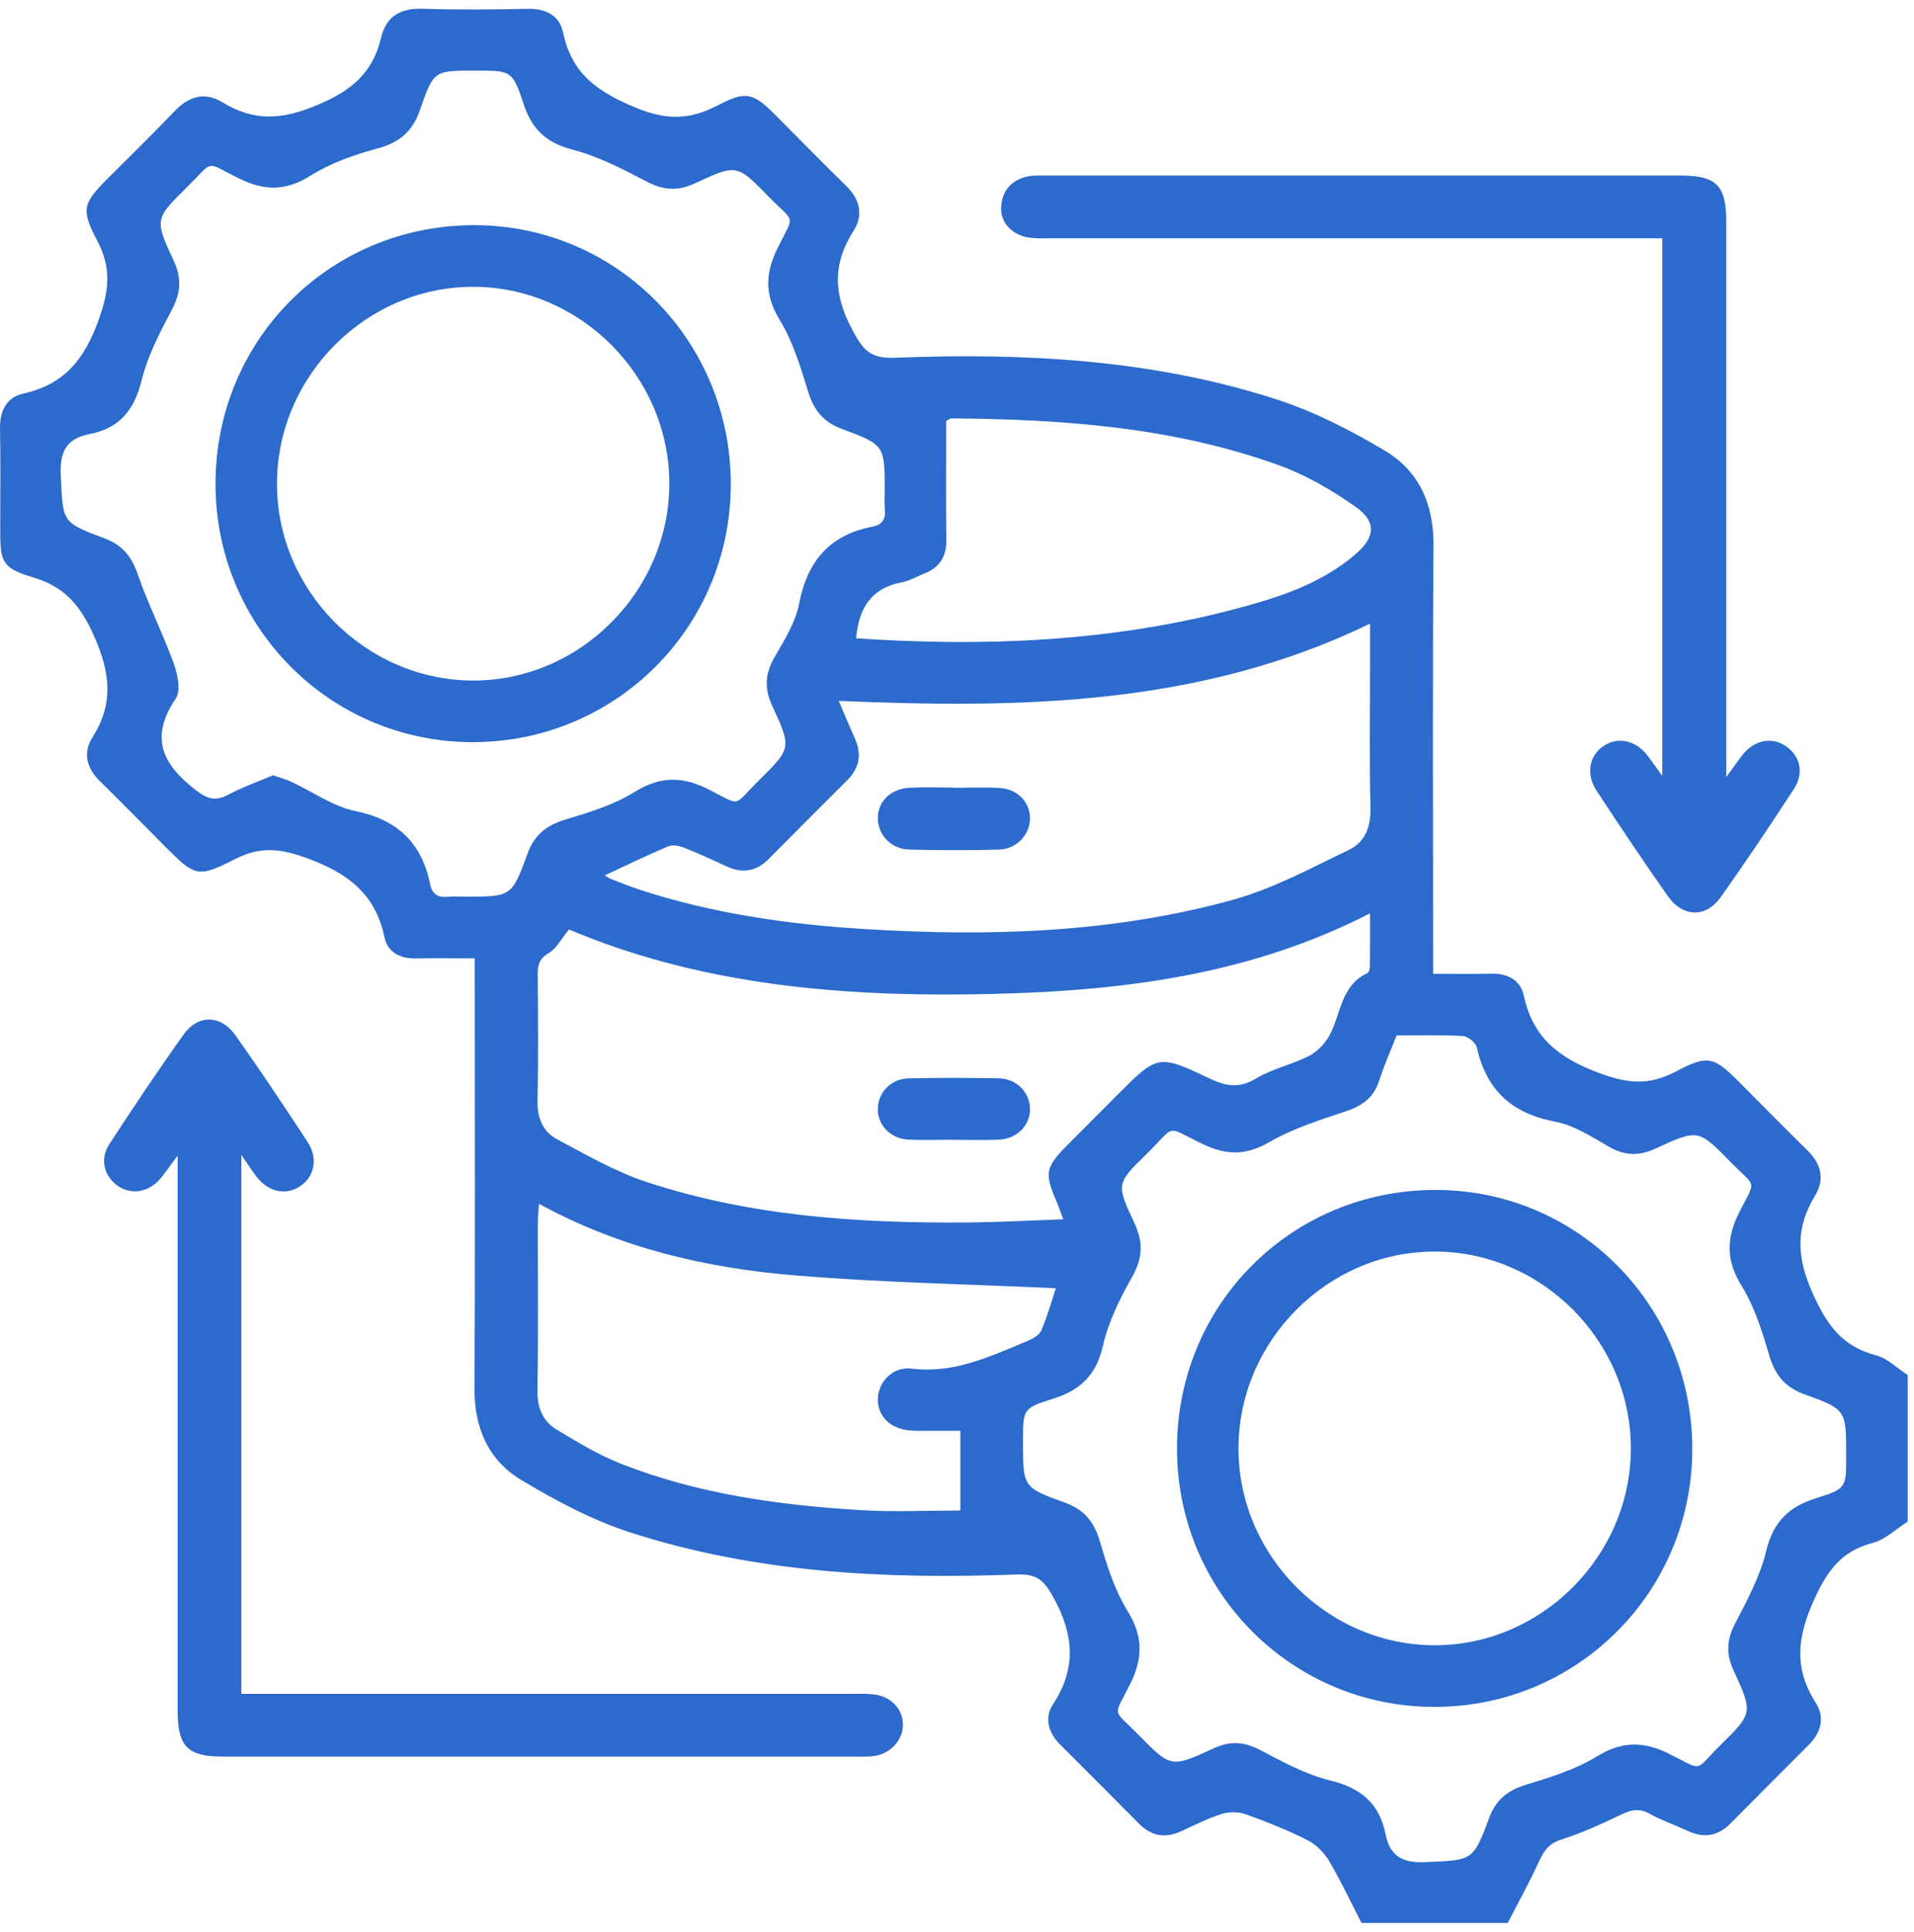 <svg width="110" height="111" viewBox="0 0 110 111" fill="none" xmlns="http://www.w3.org/2000/svg">
<path d="M78.251 110.5C77.64 109.314 77.075 108.098 76.397 106.952C76.112 106.467 75.655 105.996 75.161 105.745C74.019 105.168 72.818 104.685 71.611 104.254C71.188 104.103 70.636 104.094 70.209 104.23C69.407 104.481 68.65 104.876 67.879 105.225C66.969 105.639 66.176 105.512 65.463 104.792C63.959 103.27 62.446 101.757 60.931 100.246C60.252 99.566 60.003 98.718 60.517 97.931C61.87 95.865 61.722 93.947 60.557 91.814C60.001 90.797 59.6 90.425 58.418 90.47C50.921 90.75 43.459 90.383 36.257 88.064C34.048 87.353 31.933 86.228 29.936 85.026C28.058 83.895 27.253 82.031 27.267 79.758C27.316 71.998 27.285 64.239 27.285 56.478C27.285 56.044 27.285 55.614 27.285 55.067C26.066 55.067 24.97 55.054 23.876 55.071C22.994 55.085 22.277 54.709 22.102 53.874C21.573 51.328 19.943 50.141 17.582 49.288C16.064 48.739 14.928 48.639 13.509 49.363C11.358 50.463 11.199 50.357 9.5 48.65C8.251 47.395 7.011 46.131 5.746 44.891C4.991 44.151 4.743 43.278 5.303 42.391C6.537 40.443 6.353 38.694 5.416 36.572C4.627 34.784 3.715 33.708 1.879 33.168C0.145 32.653 0.012 32.295 0.012 30.52C0.012 28.562 0.041 26.603 0.001 24.645C-0.019 23.621 0.362 22.834 1.336 22.617C3.673 22.095 4.838 20.681 5.655 18.417C6.269 16.72 6.428 15.418 5.586 13.827C4.627 12.014 4.78 11.674 6.198 10.25C7.473 8.97 8.776 7.712 10.018 6.402C10.844 5.528 11.768 5.257 12.784 5.879C14.618 7.002 16.231 6.886 18.273 6.019C20.244 5.184 21.427 4.164 21.907 2.151C22.197 0.936 23.021 0.46 24.286 0.503C26.31 0.571 28.337 0.547 30.363 0.509C31.393 0.489 32.166 0.911 32.365 1.878C32.859 4.262 34.383 5.302 36.562 6.197C38.339 6.926 39.663 6.877 41.242 6.057C42.908 5.193 43.288 5.328 44.624 6.668C45.953 8.001 47.266 9.35 48.613 10.663C49.408 11.438 49.645 12.341 49.058 13.258C47.829 15.178 47.902 16.942 48.992 18.966C49.607 20.11 49.999 20.61 51.414 20.557C58.836 20.266 66.222 20.642 73.354 22.945C75.529 23.648 77.624 24.723 79.595 25.898C81.551 27.065 82.401 28.969 82.384 31.333C82.326 39.056 82.362 46.779 82.362 54.503C82.362 54.94 82.362 55.378 82.362 55.953C83.544 55.953 84.638 55.971 85.73 55.947C86.663 55.927 87.387 56.331 87.575 57.209C88.1 59.655 89.622 60.806 91.927 61.664C93.57 62.275 94.786 62.372 96.297 61.577C98.199 60.575 98.501 60.715 100.035 62.257C101.311 63.539 102.574 64.832 103.869 66.094C104.664 66.869 104.886 67.756 104.319 68.691C103.185 70.562 103.245 72.222 104.173 74.304C104.997 76.15 105.882 77.368 107.827 77.879C108.483 78.052 109.036 78.621 109.636 79.007V87.433C108.97 87.853 108.354 88.464 107.63 88.653C105.834 89.124 105.021 90.237 104.257 91.923C103.287 94.061 103.083 95.853 104.352 97.838C104.886 98.673 104.673 99.535 103.958 100.251C102.445 101.761 100.939 103.277 99.433 104.794C98.722 105.51 97.92 105.627 97.014 105.21C96.281 104.872 95.508 104.605 94.804 104.217C94.211 103.888 93.743 103.988 93.17 104.265C92.047 104.805 90.904 105.328 89.719 105.705C89.028 105.925 88.74 106.325 88.463 106.929C87.91 108.14 87.258 109.309 86.649 110.493H78.251V110.5ZM15.695 44.549C16.129 44.7 16.448 44.782 16.74 44.92C17.971 45.491 19.141 46.34 20.432 46.606C22.862 47.104 24.239 48.444 24.722 50.814C24.842 51.401 25.187 51.587 25.75 51.528C26.078 51.494 26.412 51.521 26.744 51.521C29.375 51.521 29.413 51.534 30.312 49.066C30.706 47.979 31.391 47.428 32.474 47.099C33.836 46.686 35.255 46.264 36.447 45.52C37.947 44.584 39.227 44.597 40.757 45.375C42.657 46.34 42.081 46.355 43.585 44.871C45.477 43.007 45.503 42.976 44.394 40.589C43.924 39.578 43.955 38.734 44.507 37.776C45.074 36.792 45.718 35.768 45.928 34.681C46.403 32.231 47.689 30.733 50.139 30.264C50.724 30.153 50.912 29.802 50.852 29.236C50.816 28.907 50.845 28.571 50.845 28.238C50.845 25.603 50.861 25.561 48.402 24.654C47.319 24.254 46.77 23.572 46.44 22.49C46.013 21.088 45.572 19.639 44.821 18.404C43.949 16.966 43.96 15.749 44.677 14.283C45.678 12.236 45.734 12.894 44.141 11.265C42.363 9.443 42.33 9.417 39.951 10.53C38.945 11.001 38.117 10.934 37.145 10.423C35.785 9.708 34.383 8.988 32.91 8.601C31.419 8.21 30.585 7.457 30.106 6.013C29.453 4.033 29.38 4.058 27.307 4.058C24.979 4.058 24.917 4.035 24.142 6.302C23.71 7.561 22.961 8.19 21.692 8.532C20.357 8.892 18.995 9.372 17.832 10.101C16.406 10.996 15.185 10.967 13.726 10.248C11.723 9.261 12.355 9.168 10.716 10.785C8.904 12.572 8.875 12.603 9.985 14.989C10.454 16 10.388 16.831 9.874 17.804C9.19 19.099 8.486 20.439 8.142 21.846C7.724 23.561 6.864 24.61 5.157 24.939C3.799 25.201 3.423 25.965 3.493 27.343C3.626 29.976 3.52 30.011 5.978 30.922C7.004 31.302 7.553 31.94 7.91 32.979C8.505 34.71 9.345 36.357 9.969 38.081C10.2 38.716 10.412 39.678 10.104 40.132C8.598 42.356 9.303 43.886 11.219 45.375C11.921 45.919 12.373 46.059 13.132 45.657C13.967 45.213 14.868 44.898 15.688 44.549H15.695ZM80.262 59.497C79.919 60.379 79.544 61.221 79.263 62.095C78.946 63.077 78.284 63.545 77.334 63.861C75.841 64.356 74.309 64.841 72.958 65.621C71.622 66.392 70.517 66.396 69.148 65.75C66.878 64.676 67.671 64.574 65.868 66.336C64.167 68 64.143 68.036 65.19 70.262C65.713 71.373 65.675 72.295 65.06 73.379C64.358 74.617 63.702 75.95 63.388 77.326C62.998 79.023 62.085 79.889 60.486 80.383C58.768 80.912 58.796 81.005 58.794 82.825C58.794 85.433 58.779 85.473 61.184 86.333C62.307 86.735 62.88 87.439 63.213 88.57C63.616 89.939 64.054 91.354 64.794 92.554C65.702 94.023 65.698 95.274 64.945 96.778C63.963 98.742 63.919 98.138 65.456 99.706C67.279 101.566 67.308 101.59 69.737 100.464C70.707 100.013 71.509 100.073 72.442 100.566C73.735 101.248 75.064 101.973 76.466 102.31C78.22 102.735 79.274 103.632 79.624 105.374C79.885 106.676 80.612 107.058 81.941 106.996C84.614 106.872 84.652 106.972 85.584 104.459C85.969 103.421 86.629 102.883 87.67 102.561C89.068 102.13 90.516 101.695 91.746 100.939C93.212 100.037 94.456 100.037 95.956 100.788C97.954 101.79 97.331 101.79 98.875 100.275C100.733 98.449 100.755 98.418 99.63 95.982C99.18 95.011 99.24 94.207 99.728 93.269C100.421 91.936 101.158 90.57 101.504 89.128C101.909 87.437 102.813 86.566 104.41 86.073C106.131 85.542 106.102 85.451 106.102 83.631C106.102 81.029 106.117 80.985 103.714 80.121C102.591 79.716 102.018 79.016 101.683 77.885C101.278 76.517 100.842 75.101 100.102 73.902C99.196 72.433 99.198 71.184 99.949 69.678C100.932 67.714 100.975 68.318 99.44 66.749C97.617 64.888 97.588 64.865 95.161 65.99C94.193 66.438 93.376 66.412 92.457 65.885C91.473 65.321 90.457 64.65 89.376 64.45C86.875 63.983 85.42 62.628 84.869 60.166C84.809 59.897 84.35 59.544 84.058 59.528C82.811 59.457 81.56 59.497 80.255 59.497H80.262ZM61.111 70.062C60.925 69.576 60.843 69.334 60.743 69.098C60.012 67.396 60.07 67.078 61.357 65.783C62.294 64.841 63.23 63.903 64.169 62.961C66.53 60.59 66.546 60.562 69.522 61.972C70.451 62.412 71.208 62.557 72.165 61.981C73.097 61.419 74.216 61.184 75.197 60.69C75.662 60.457 76.103 60.019 76.366 59.566C77.077 58.329 77.019 56.631 78.596 55.911C78.683 55.871 78.727 55.658 78.729 55.525C78.74 54.545 78.736 53.567 78.736 52.481C71.385 56.256 63.583 57.033 55.682 57.136C47.782 57.238 39.986 56.487 32.697 53.407C32.281 53.914 31.995 54.498 31.528 54.769C30.968 55.096 30.901 55.478 30.904 56.02C30.919 58.422 30.95 60.824 30.89 63.221C30.866 64.221 31.189 65.021 32.013 65.461C33.69 66.354 35.366 67.325 37.156 67.916C43.127 69.885 49.324 70.289 55.563 70.244C57.355 70.231 59.146 70.129 61.113 70.06L61.111 70.062ZM48.201 40.269C48.515 41.005 48.808 41.711 49.122 42.409C49.534 43.322 49.408 44.12 48.69 44.833C47.175 46.342 45.667 47.857 44.161 49.374C43.446 50.094 42.644 50.194 41.74 49.775C40.941 49.403 40.139 49.032 39.32 48.71C39.041 48.601 38.657 48.523 38.405 48.63C37.191 49.141 36.004 49.721 34.757 50.299C34.899 50.381 35.01 50.465 35.132 50.514C35.645 50.714 36.155 50.921 36.677 51.094C40.932 52.496 45.324 53.121 49.776 53.389C56.896 53.82 63.986 53.612 70.898 51.69C73.197 51.05 75.358 49.872 77.531 48.83C78.441 48.395 78.789 47.524 78.763 46.428C78.692 43.624 78.738 40.816 78.738 38.01C78.738 37.294 78.738 36.581 78.738 35.837C68.951 40.572 58.666 40.712 48.201 40.274V40.269ZM30.979 69.174C30.95 69.62 30.91 69.936 30.91 70.251C30.906 73.466 30.941 76.681 30.888 79.894C30.87 80.894 31.194 81.662 31.995 82.147C33.187 82.865 34.394 83.598 35.681 84.104C40.108 85.846 44.77 86.488 49.481 86.773C51.375 86.888 53.279 86.793 55.193 86.793V82.211C54.677 82.211 54.241 82.211 53.804 82.211C53.326 82.211 52.845 82.229 52.369 82.2C51.226 82.131 50.475 81.436 50.451 80.458C50.427 79.465 51.273 78.503 52.396 78.641C54.832 78.939 56.901 77.941 59.022 77.066C59.339 76.934 59.731 76.717 59.851 76.437C60.218 75.57 60.471 74.657 60.681 74.022C55.658 73.788 50.619 73.697 45.61 73.277C40.544 72.853 35.614 71.704 30.983 69.174H30.979ZM49.2 36.677C56.599 37.174 63.946 36.881 71.166 34.946C73.584 34.297 75.97 33.517 77.912 31.835C79.055 30.846 79.117 29.969 77.89 29.109C76.523 28.149 75.026 27.28 73.463 26.718C67.401 24.539 61.066 24.088 54.686 24.041C54.593 24.041 54.498 24.13 54.378 24.19C54.378 26.483 54.365 28.771 54.385 31.058C54.393 31.986 53.997 32.602 53.151 32.944C52.708 33.124 52.281 33.375 51.82 33.462C50.066 33.79 49.353 34.957 49.2 36.677Z" fill="#2C6ACD"/>
<path d="M95.533 44.58V13.694H94.104C82.875 13.694 71.646 13.694 60.415 13.694C60.01 13.694 59.602 13.707 59.202 13.66C58.214 13.545 57.494 12.823 57.536 11.921C57.58 10.961 58.121 10.343 59.06 10.139C59.414 10.061 59.793 10.088 60.158 10.088C72.309 10.088 84.459 10.085 96.607 10.088C98.647 10.088 99.209 10.663 99.212 12.741C99.212 22.861 99.212 32.982 99.212 43.102C99.212 43.5 99.212 43.895 99.212 44.651C99.65 44.049 99.885 43.709 100.14 43.384C100.828 42.509 101.852 42.313 102.66 42.891C103.466 43.464 103.69 44.431 103.098 45.335C101.728 47.433 100.337 49.521 98.882 51.561C98.033 52.752 96.709 52.709 95.852 51.492C94.452 49.501 93.101 47.479 91.763 45.446C91.143 44.504 91.32 43.464 92.113 42.898C92.953 42.296 94.011 42.518 94.713 43.449C94.95 43.762 95.174 44.087 95.531 44.582L95.533 44.58Z" fill="#2C6ACD"/>
<path d="M13.87 97.327H15.274C26.509 97.327 37.745 97.327 48.98 97.327C49.386 97.327 49.793 97.311 50.194 97.356C51.186 97.464 51.873 98.175 51.893 99.077C51.913 99.944 51.215 100.744 50.267 100.897C49.944 100.95 49.607 100.933 49.275 100.933C37.118 100.933 24.961 100.933 12.807 100.933C10.771 100.933 10.209 100.353 10.209 98.273C10.209 88.148 10.209 78.021 10.209 67.896V66.401C9.746 67.018 9.491 67.398 9.196 67.745C8.532 68.531 7.498 68.678 6.734 68.114C5.972 67.552 5.728 66.596 6.277 65.754C7.666 63.623 9.081 61.504 10.559 59.433C11.378 58.284 12.691 58.306 13.518 59.471C14.948 61.484 16.317 63.543 17.675 65.61C18.29 66.547 18.082 67.589 17.267 68.147C16.45 68.707 15.424 68.498 14.747 67.618C14.503 67.3 14.286 66.963 13.87 66.363V97.327Z" fill="#2C6ACD"/>
<path d="M27.178 42.645C18.977 42.645 12.388 36.032 12.386 27.802C12.386 19.515 18.97 12.934 27.262 12.938C35.439 12.945 42.006 19.582 41.999 27.831C41.993 36.043 35.386 42.645 27.176 42.642L27.178 42.645ZM15.918 27.729C15.878 33.886 20.95 39.043 27.103 39.103C33.276 39.163 38.462 34.004 38.467 27.796C38.471 21.635 33.373 16.502 27.225 16.48C21.085 16.46 15.956 21.559 15.918 27.729Z" fill="#2C6ACD"/>
<path d="M82.441 98.078C74.24 98.078 67.647 91.468 67.644 83.242C67.642 74.95 74.225 68.367 82.514 68.374C90.694 68.378 97.265 75.015 97.258 83.262C97.251 91.479 90.649 98.08 82.441 98.078ZM82.463 71.915C76.32 71.906 71.204 77.017 71.177 83.184C71.15 89.341 76.233 94.492 82.384 94.536C88.561 94.583 93.737 89.415 93.728 83.209C93.719 77.046 88.612 71.922 82.466 71.913L82.463 71.915Z" fill="#2C6ACD"/>
<path d="M54.728 65.49C53.884 65.49 53.038 65.519 52.196 65.481C51.186 65.434 50.442 64.654 50.449 63.714C50.456 62.779 51.211 61.981 52.216 61.961C53.942 61.926 55.667 61.928 57.392 61.961C58.409 61.979 59.166 62.743 59.195 63.681C59.226 64.656 58.449 65.45 57.372 65.487C56.493 65.519 55.609 65.494 54.73 65.492L54.728 65.49Z" fill="#2C6ACD"/>
<path d="M54.807 45.266C55.689 45.266 56.573 45.224 57.45 45.277C58.493 45.34 59.206 46.104 59.195 47.044C59.184 47.961 58.424 48.786 57.423 48.815C55.698 48.864 53.972 48.861 52.247 48.815C51.231 48.788 50.48 47.997 50.451 47.068C50.42 46.088 51.162 45.322 52.276 45.264C53.118 45.22 53.964 45.255 54.807 45.255C54.807 45.255 54.807 45.26 54.807 45.262V45.266Z" fill="#2C6ACD"/>
</svg>
